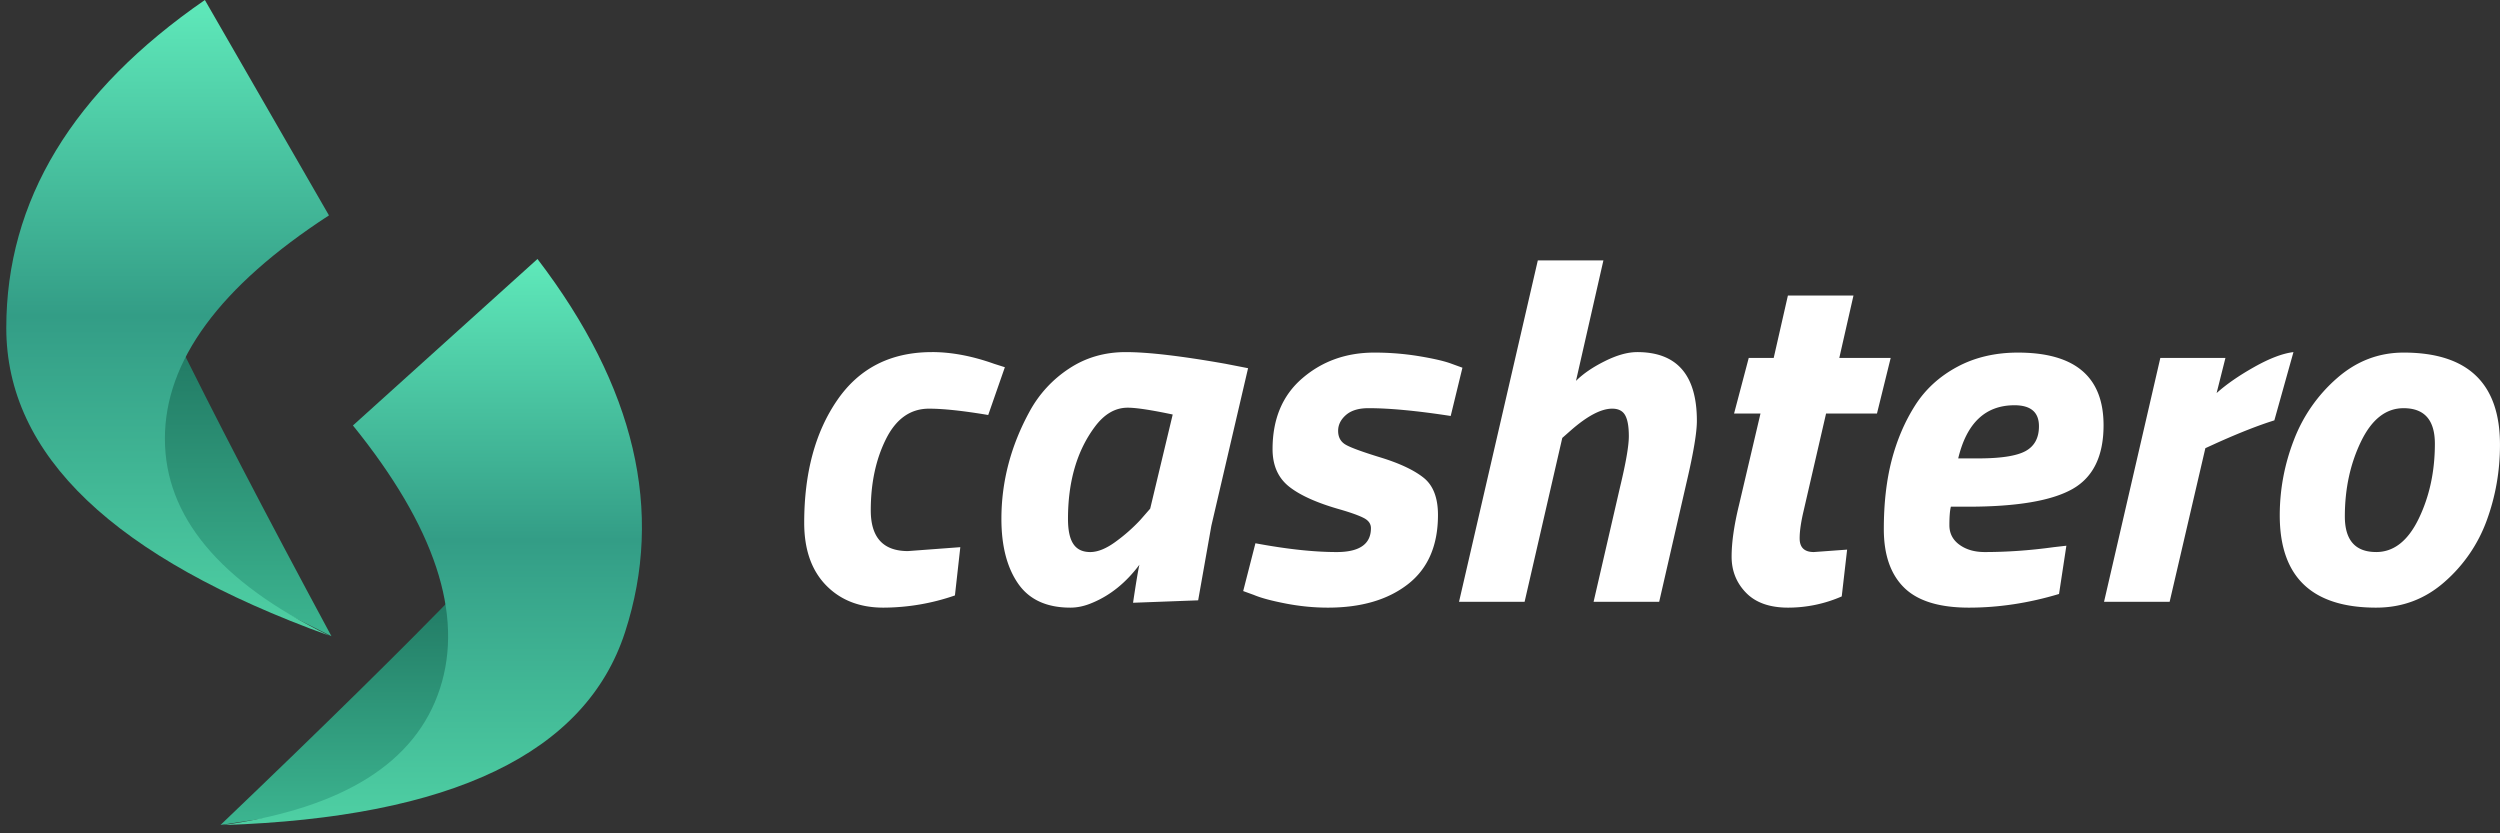 <svg xmlns="http://www.w3.org/2000/svg" xmlns:xlink="http://www.w3.org/1999/xlink" width="144" height="48" viewBox="0 0 144 48">
    <rect x="0" y="0" width="144" height="48" fill="#333333" stroke="none"/>
    <defs>
        <linearGradient id="a" x1="50%" x2="50%" y1="0%" y2="100%">
            <stop offset="0%" stop-color="#196756"/>
            <stop offset="100%" stop-color="#3CB590"/>
        </linearGradient>
        <linearGradient id="b" x1="50%" x2="50%" y1="0%" y2="99.2%">
            <stop offset="0%" stop-color="#5FE9BA"/>
            <stop offset="50.092%" stop-color="#339D86"/>
            <stop offset="100%" stop-color="#4ECFA3"/>
        </linearGradient>
        <linearGradient id="c" x1="50%" x2="50%" y1="0%" y2="100%">
            <stop offset="0%" stop-color="#196756"/>
            <stop offset="100%" stop-color="#3CB590"/>
        </linearGradient>
        <linearGradient id="e" x1="50%" x2="50%" y1="0%" y2="99.2%">
            <stop offset="0%" stop-color="#5FE9BA"/>
            <stop offset="50.092%" stop-color="#339D86"/>
            <stop offset="100%" stop-color="#4ECFA3"/>
        </linearGradient>
        <path id="d" d="M6.3.01L16.93 9.6c-4.725 5.844-6.396 10.895-5.013 15.153 1.383 4.258 5.547 6.88 12.491 7.865-13.17-.439-20.888-4.142-23.151-11.11C-1.006 14.542.675 7.376 6.3.01z"/>
    </defs>
    <g fill="none" fill-rule="nonzero">
        <path fill="#FFF" d="M53.68 20.28c1.127 0 2.32.226 3.58.675l.62.197-.959 2.752c-1.447-.243-2.584-.365-3.41-.365-1.072 0-1.899.586-2.482 1.756-.582 1.17-.873 2.537-.873 4.101s.714 2.346 2.142 2.346l3.016-.225-.31 2.78a12.675 12.675 0 0 1-4.116.703c-1.371 0-2.476-.43-3.312-1.292-.836-.862-1.254-2.06-1.254-3.596 0-2.865.634-5.22 1.903-7.064 1.268-1.845 3.086-2.767 5.454-2.767zM61.656 35c-1.372 0-2.377-.463-3.016-1.39-.64-.927-.959-2.168-.959-3.722 0-2.154.545-4.223 1.635-6.208a6.864 6.864 0 0 1 2.255-2.444c.959-.637 2.049-.955 3.27-.955 1.297 0 3.214.225 5.751.674l1.297.253-2.114 9.073-.761 4.298-3.75.14c.17-1.142.292-1.873.367-2.19-.77 1.03-1.673 1.76-2.706 2.19-.433.187-.856.281-1.269.281zm3.298-11.517c-.714 0-1.343.365-1.888 1.096-1.034 1.385-1.55 3.155-1.55 5.309 0 .655.102 1.137.31 1.446.206.31.53.464.972.464.441 0 .94-.206 1.494-.618a9.778 9.778 0 0 0 1.395-1.236l.564-.646 1.297-5.422c-1.24-.262-2.105-.393-2.594-.393zm13.87.028c-.564 0-.996.131-1.297.393-.3.263-.451.567-.451.913 0 .347.132.604.395.773.263.168.944.421 2.043.758 1.1.337 1.927.726 2.481 1.166.555.44.832 1.156.832 2.149 0 1.76-.578 3.09-1.734 3.989C79.938 34.55 78.402 35 76.485 35c-.808 0-1.621-.08-2.438-.239-.818-.159-1.424-.323-1.819-.491l-.62-.225.705-2.753c1.804.337 3.364.506 4.68.506 1.315 0 1.973-.459 1.973-1.377 0-.243-.132-.435-.395-.575-.263-.14-.714-.305-1.353-.492-1.334-.375-2.321-.815-2.96-1.32-.639-.506-.958-1.227-.958-2.163 0-1.742.573-3.104 1.72-4.087 1.145-.983 2.527-1.475 4.143-1.475.883 0 1.748.07 2.593.21.846.141 1.466.286 1.861.436l.62.225-.676 2.78c-1.936-.299-3.515-.449-4.736-.449zm15.476-3.23c2.293 0 3.44 1.32 3.44 3.96 0 .675-.198 1.854-.593 3.54l-1.578 6.882h-3.778l1.522-6.601c.339-1.405.508-2.383.508-2.936 0-.552-.07-.955-.212-1.207-.14-.253-.39-.38-.747-.38-.639 0-1.437.422-2.396 1.264l-.479.422-2.17 9.438H84.04L88.578 15h3.778l-1.579 6.938c.414-.412.968-.791 1.664-1.137.695-.347 1.315-.52 1.86-.52zm9.36 10.73c0 .525.272.787.817.787l1.917-.14-.31 2.696a7.702 7.702 0 0 1-3.087.646c-1.062 0-1.87-.286-2.425-.857-.554-.57-.831-1.264-.831-2.078 0-.815.14-1.803.423-2.964l1.24-5.28h-1.522l.845-3.203h1.438l.818-3.596h3.777l-.817 3.596h2.96l-.79 3.202h-2.932l-1.296 5.618c-.15.637-.226 1.161-.226 1.573zm8.625-.758c0 .468.193.843.578 1.123.385.281.87.422 1.452.422 1.297 0 2.622-.094 3.975-.281l.733-.084-.423 2.78c-1.748.525-3.477.787-5.187.787-1.71 0-2.955-.384-3.735-1.152-.78-.767-1.17-1.891-1.17-3.37 0-1.48.15-2.8.45-3.961.302-1.161.748-2.21 1.34-3.146.592-.937 1.4-1.68 2.424-2.233 1.024-.553 2.194-.829 3.51-.829 3.289 0 4.933 1.395 4.933 4.185 0 1.78-.601 3.006-1.804 3.68-1.203.674-3.204 1.011-6.005 1.011h-.986c-.057.225-.085.58-.085 1.068zm1.663-3.849c1.297 0 2.204-.14 2.72-.42.518-.282.776-.76.776-1.433 0-.806-.47-1.208-1.41-1.208-1.672 0-2.753 1.02-3.241 3.061h1.155zm7.245 8.259l3.242-14.045h3.75l-.508 2.022c.564-.505 1.287-1.006 2.17-1.502.884-.497 1.636-.782 2.256-.857l-1.1 3.932c-.902.281-2.001.712-3.298 1.293l-.676.309-2.058 8.848h-3.778zm17.253-14.354c3.702 0 5.553 1.77 5.553 5.309 0 1.517-.254 2.968-.761 4.354a8.601 8.601 0 0 1-2.439 3.553c-1.118.983-2.429 1.475-3.932 1.475-3.702 0-5.553-1.77-5.553-5.309 0-1.498.272-2.95.817-4.354a8.95 8.95 0 0 1 2.495-3.567c1.118-.974 2.391-1.461 3.82-1.461zm-1.58 11.489c1.016 0 1.833-.642 2.453-1.924.62-1.283.93-2.72.93-4.312 0-1.367-.6-2.05-1.803-2.05-1.015 0-1.833.64-2.453 1.923-.62 1.283-.93 2.72-.93 4.312 0 1.367.601 2.05 1.804 2.05z"/>
        <path fill="url(#a)" d="M6.78 25.306c0-8.495 1.083-10.528 3.248-6.099 2.165 4.43 5.186 10.242 9.063 17.439l-5.597-2.803-6.714-8.537z"/>
        <path fill="url(#b)" d="M11.8 0l7.148 12.406c-6.3 4.097-9.45 8.385-9.45 12.862s3.15 8.257 9.45 11.34C6.558 32.122.362 26.214.362 18.889.362 11.56 4.175 5.264 11.8 0z"/>
        <g transform="matrix(-1 0 0 1 37.259 14.907)">
            <path fill="url(#c)" d="M9.345 25.63c-2.625-8.08-2.224-10.348 1.204-6.805 3.427 3.544 8.096 8.138 14.007 13.784l-6.189-.935-9.022-6.044z"/>
            <use fill="url(#e)" xlink:href="#d"/>
        </g>
    </g>
</svg>

